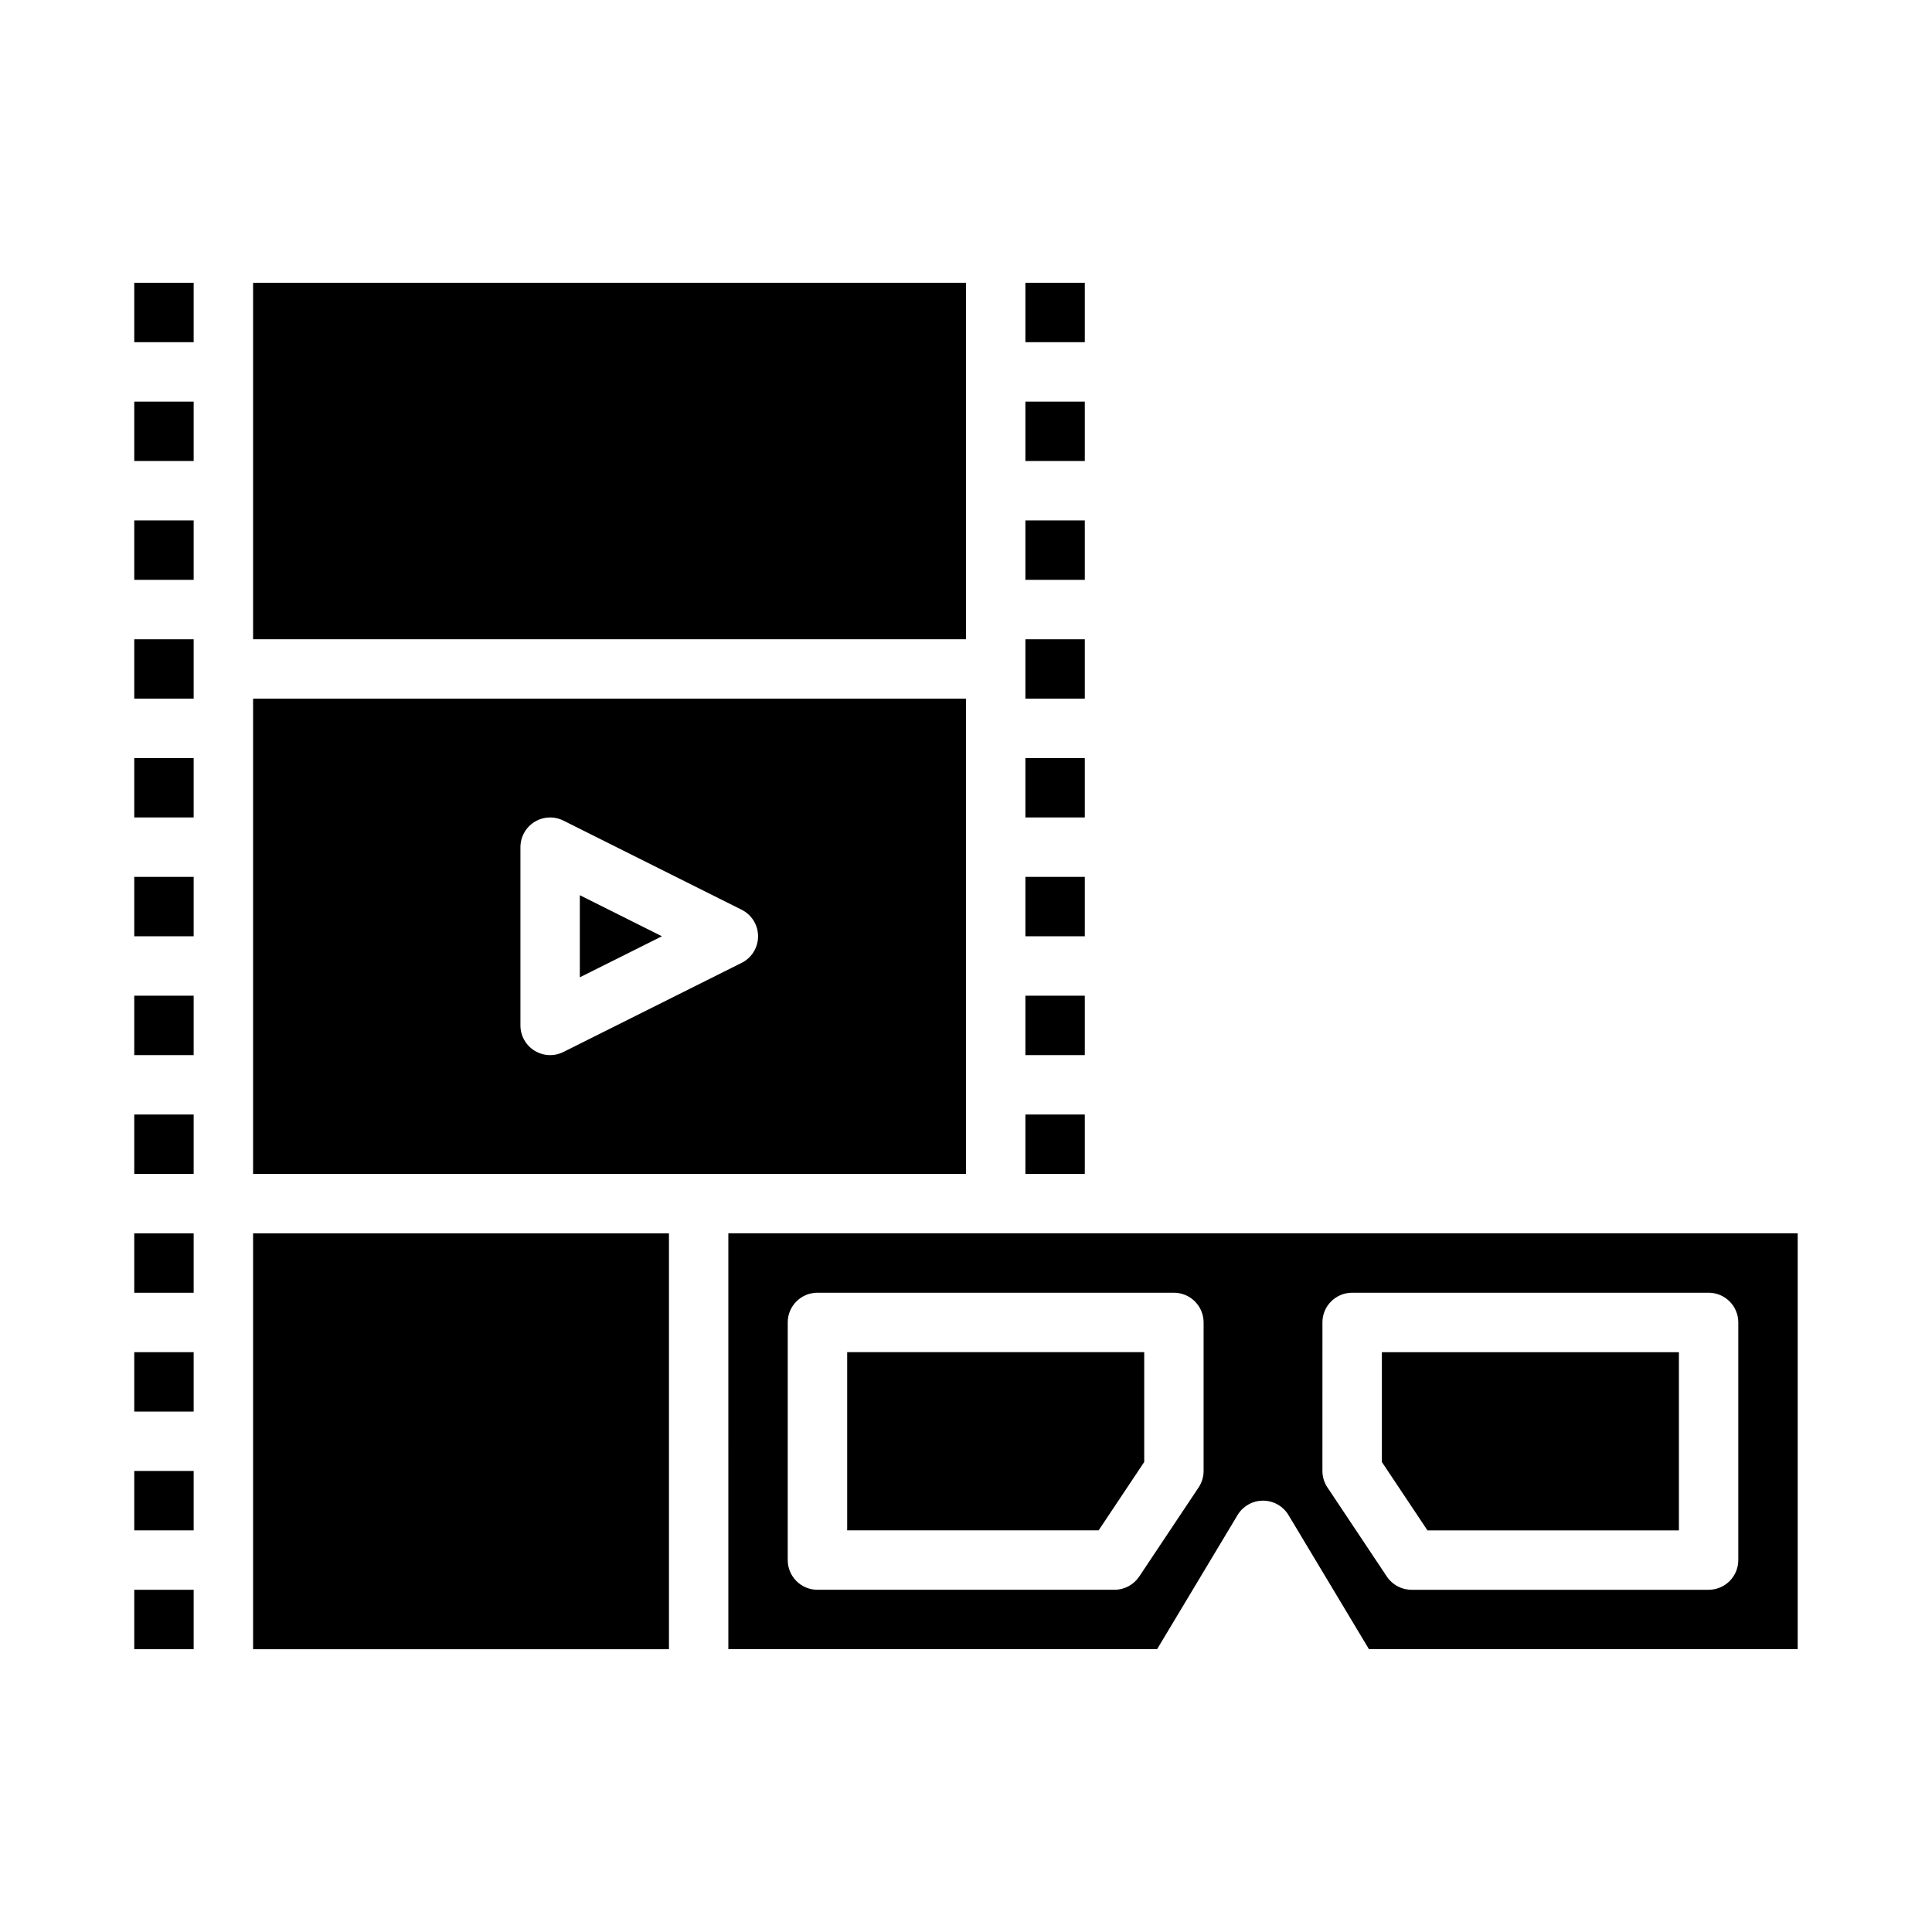 <?xml version="1.0" encoding="UTF-8"?>
<!-- Uploaded to: SVG Repo, www.svgrepo.com, Generator: SVG Repo Mixer Tools -->
<svg fill="#000000" width="800px" height="800px" version="1.1" viewBox="144 144 512 512" xmlns="http://www.w3.org/2000/svg">
 <g>
  <path d="m415.74 439.36h15.742v15.742h-15.742z"/>
  <path d="m179.58 565.31h15.742v15.742h-15.742z"/>
  <path d="m179.58 502.34h15.742v15.742h-15.742z"/>
  <path d="m179.58 533.82h15.742v15.742h-15.742z"/>
  <path d="m179.58 470.85h15.742v15.742h-15.742z"/>
  <path d="m179.58 439.36h15.742v15.742h-15.742z"/>
  <path d="m179.58 407.87h15.742v15.742h-15.742z"/>
  <path d="m179.58 250.43h15.742v15.742h-15.742z"/>
  <path d="m211.07 470.85h110.21v110.21h-110.21z"/>
  <path d="m400 329.15h-188.93v125.95h188.93zm-59.457 70.016-47.23 23.617c-2.441 1.223-5.34 1.09-7.66-0.344-2.32-1.434-3.734-3.965-3.734-6.695v-47.23c0-2.731 1.414-5.262 3.734-6.699 2.32-1.434 5.219-1.562 7.66-0.344l47.23 23.617c2.668 1.332 4.352 4.059 4.352 7.039 0 2.984-1.684 5.707-4.352 7.043z"/>
  <path d="m297.66 403 21.754-10.879-21.754-10.879z"/>
  <path d="m211.07 218.94h188.93v94.465h-188.93z"/>
  <path d="m179.58 344.89h15.742v15.742h-15.742z"/>
  <path d="m179.58 313.41h15.742v15.742h-15.742z"/>
  <path d="m415.74 407.87h15.742v15.742h-15.742z"/>
  <path d="m179.58 218.94h15.742v15.742h-15.742z"/>
  <path d="m179.58 281.92h15.742v15.742h-15.742z"/>
  <path d="m179.58 376.38h15.742v15.742h-15.742z"/>
  <path d="m415.74 344.89h15.742v15.742h-15.742z"/>
  <path d="m447.23 531.44v-29.105h-78.719v47.23h66.633z"/>
  <path d="m337.02 581.05h113.62l21.324-35.539c1.422-2.371 3.984-3.82 6.75-3.82s5.328 1.449 6.75 3.82l21.324 35.539h113.62v-110.21h-283.39zm157.44-86.594h-0.004c0-4.348 3.527-7.871 7.875-7.871h94.465c2.086 0 4.09 0.832 5.566 2.305 1.473 1.477 2.305 3.481 2.305 5.566v62.977c0 2.09-0.832 4.09-2.305 5.566-1.477 1.477-3.481 2.309-5.566 2.309h-78.723c-2.633 0-5.09-1.316-6.547-3.508l-15.742-23.617-0.004 0.004c-0.863-1.293-1.324-2.812-1.324-4.367zm-141.7 0h-0.004c0-4.348 3.523-7.871 7.871-7.871h94.465c2.09 0 4.09 0.832 5.566 2.305 1.477 1.477 2.309 3.481 2.309 5.566v39.363c0 1.555-0.461 3.074-1.324 4.367l-15.742 23.617-0.004-0.004c-1.457 2.191-3.914 3.508-6.547 3.508h-78.723c-4.348 0-7.871-3.527-7.871-7.875z"/>
  <path d="m588.93 549.57v-47.23h-78.719v29.105l12.086 18.125z"/>
  <path d="m415.74 250.43h15.742v15.742h-15.742z"/>
  <path d="m415.74 376.38h15.742v15.742h-15.742z"/>
  <path d="m415.74 313.41h15.742v15.742h-15.742z"/>
  <path d="m415.74 281.92h15.742v15.742h-15.742z"/>
  <path d="m415.74 218.94h15.742v15.742h-15.742z"/>
 </g>
</svg>